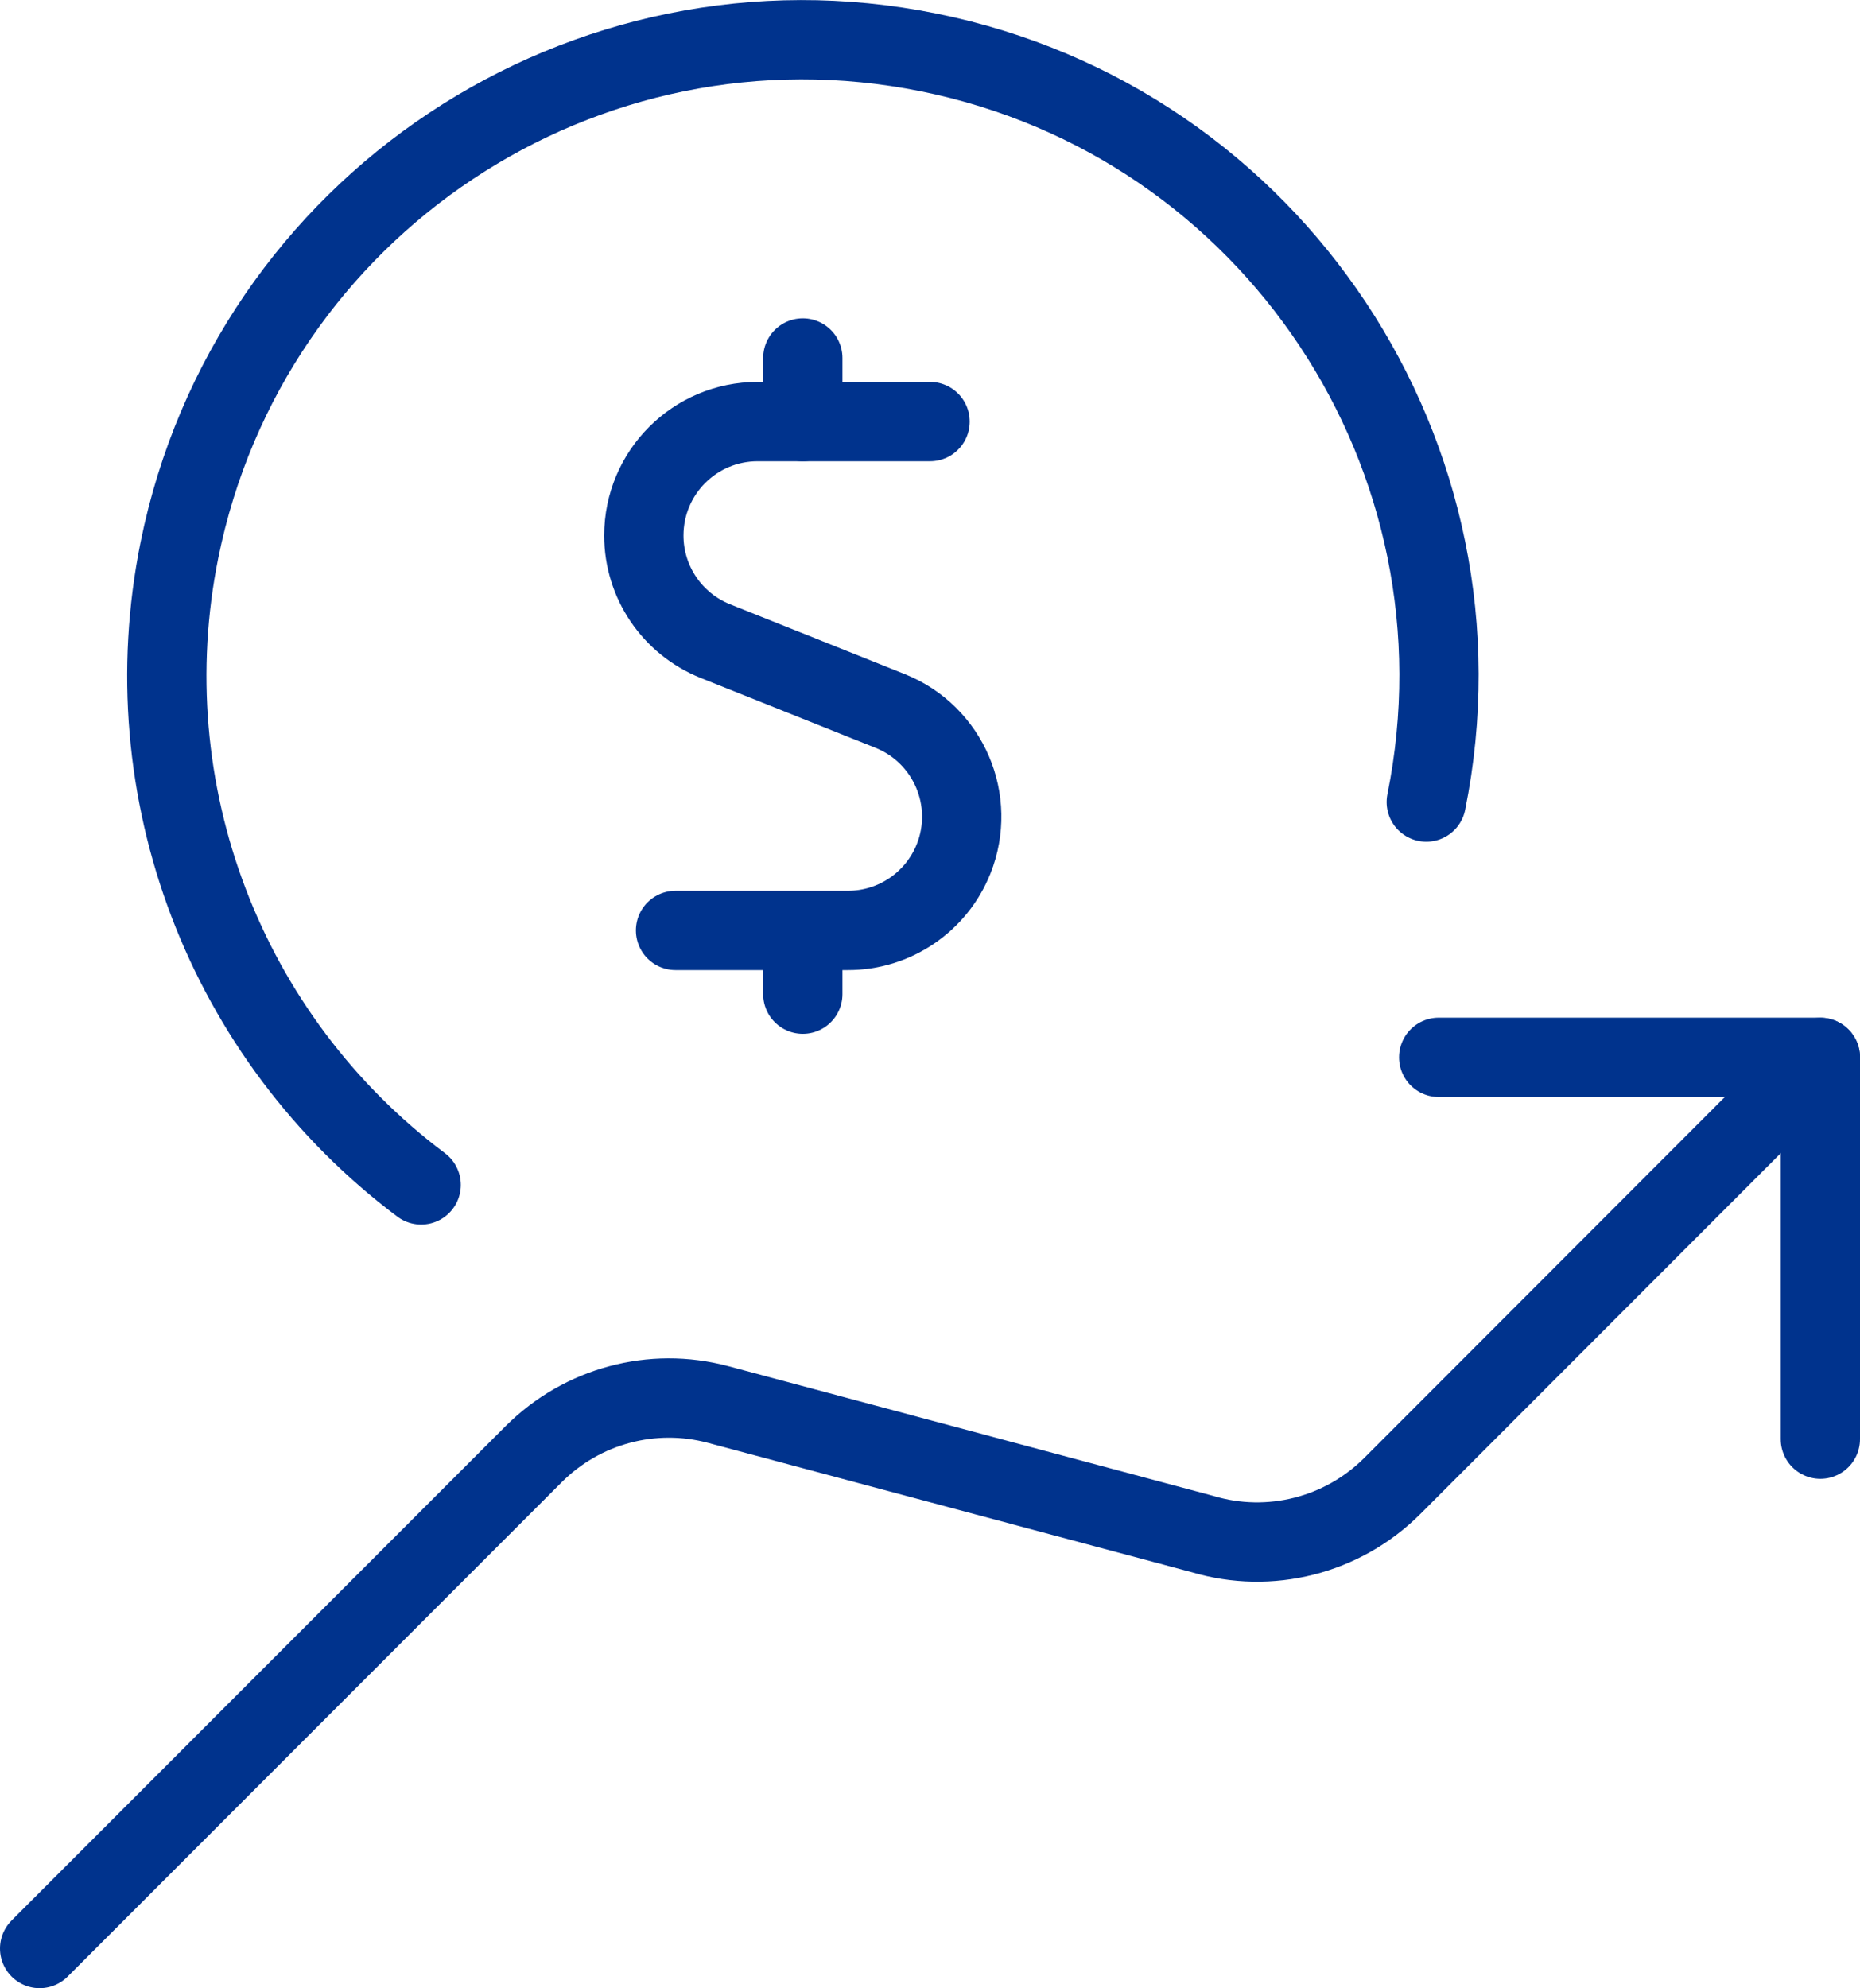 <?xml version="1.0" encoding="UTF-8"?>
<svg id="a" data-name="Currency-Dollar-Increase--Streamline-Ultimate.svg" xmlns="http://www.w3.org/2000/svg" viewBox="0 0 140.75 150.39">
  <path d="M137.75,108.86v-28.88h-28.88" style="fill: none; stroke: #00338d; stroke-linecap: round; stroke-linejoin: round; stroke-width: 6px;"/>
  <path d="M137.75,79.99l-32.4,32.42c-3.76,3.75-9.27,5.15-14.35,3.63l-36.66-9.8c-4.98-1.33-10.29,.1-13.94,3.74L3,147.39" style="fill: none; stroke: #00338d; stroke-linecap: round; stroke-linejoin: round; stroke-width: 6px;"/>
  <path d="M70.38,31.89h-13.05c-4.76,0-8.61,3.86-8.61,8.62,0,3.51,2.14,6.67,5.4,7.98l13.24,5.29c4.42,1.77,6.56,6.78,4.8,11.19-1.31,3.27-4.48,5.42-8.01,5.41h-13.03" style="fill: none; stroke: #00338d; stroke-linecap: round; stroke-linejoin: round; stroke-width: 6px;"/>
  <path d="M60.75,31.89v-4.81" style="fill: none; stroke: #00338d; stroke-linecap: round; stroke-linejoin: round; stroke-width: 6px;"/>
  <path d="M60.75,75.2v-4.81" style="fill: none; stroke: #00338d; stroke-linecap: round; stroke-linejoin: round; stroke-width: 6px;"/>
  <path d="M107.93,60.67c5.26-26.05-11.59-51.44-37.64-56.7C44.23-1.3,18.85,15.55,13.58,41.6c-3.68,18.2,3.44,36.89,18.29,48.03" style="fill: none; stroke: #00338d; stroke-linecap: round; stroke-linejoin: round; stroke-width: 6px;"/>
</svg>